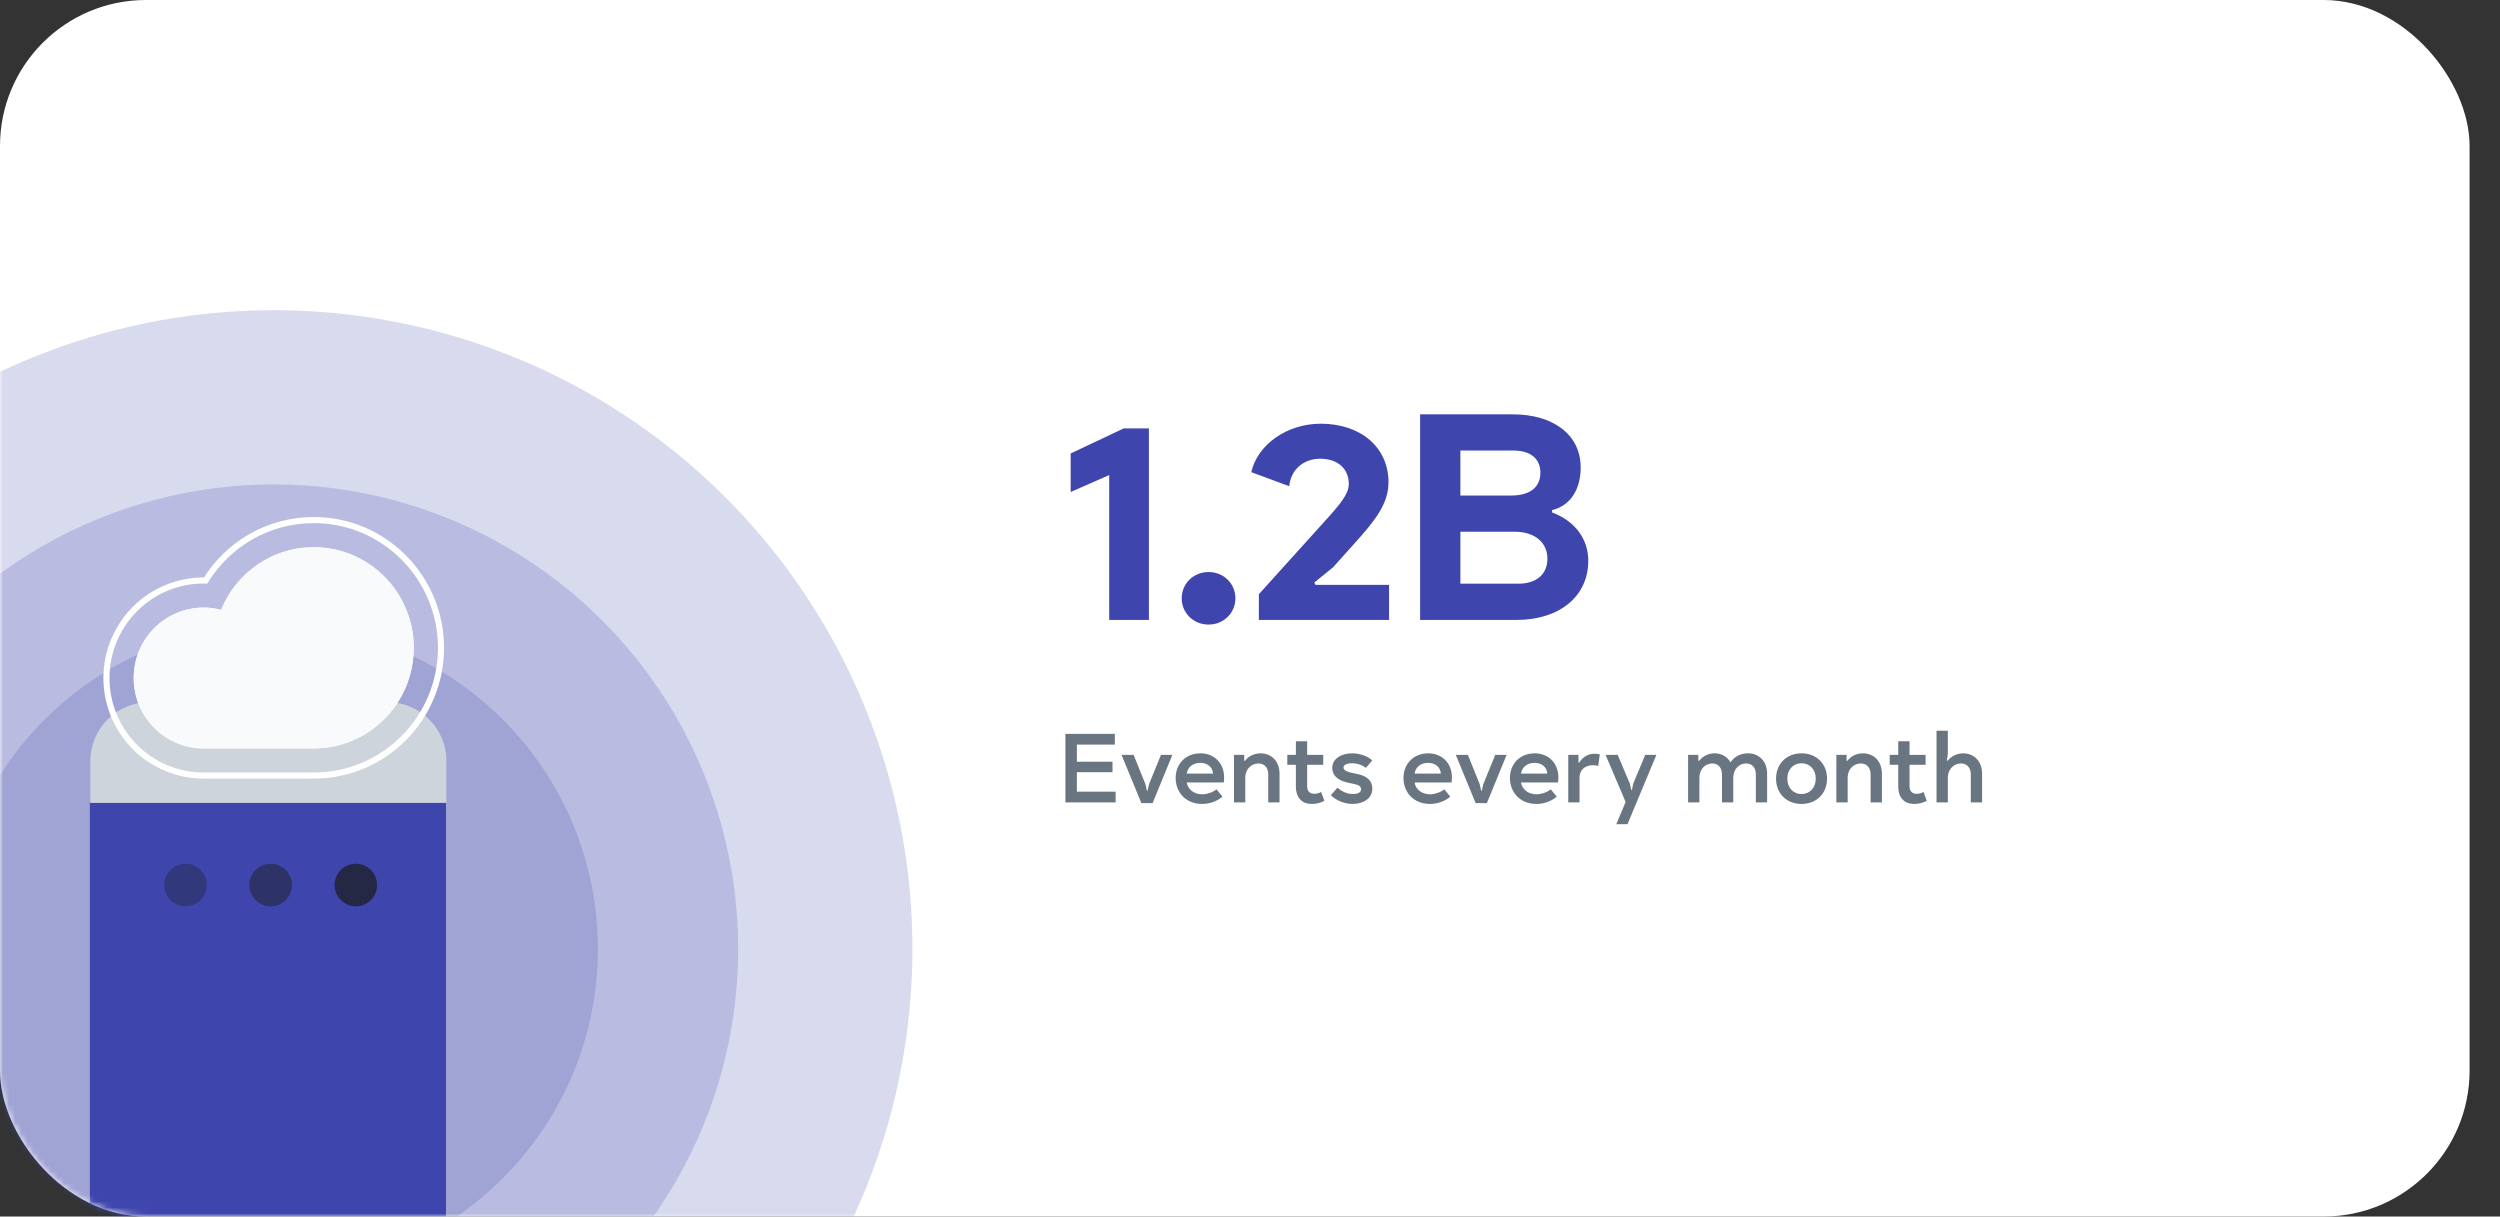 <svg xmlns="http://www.w3.org/2000/svg" width="411" height="200" viewBox="0 0 411 200" fill="none"><rect x="0" y="0" width="411" height="200" fill="#333333" stroke="none"/><rect width="406" height="200" rx="24" fill="white"></rect><mask id="mask0_2316_5667" style="mask-type:alpha" maskUnits="userSpaceOnUse" x="0" y="0" width="406" height="200"><rect width="406" height="200" rx="24" fill="white"></rect></mask><g mask="url(#mask0_2316_5667)"><circle cx="45" cy="156" r="105" fill="#3E46AE" fill-opacity="0.2"></circle><circle cx="45" cy="156" r="76.364" fill="#3E46AE" fill-opacity="0.2"></circle><circle cx="44.999" cy="156" r="53.295" fill="#3E46AE" fill-opacity="0.2"></circle><path d="M24.556 115.432C19.147 115.432 14.852 119.807 14.852 125.136V209.057C14.852 214.466 19.227 218.761 24.556 218.761H63.693C69.102 218.761 73.397 214.386 73.397 209.057V125.136C73.397 119.727 69.022 115.432 63.693 115.432H24.556Z" fill="#90A0AF" fill-opacity="0.15"></path><path d="M73.319 131.978H14.773V202.296H73.319V131.978Z" fill="#3E46AE"></path><path d="M73.397 131.977V125.136C73.397 119.727 69.022 115.432 63.693 115.432H24.556C19.147 115.432 14.852 119.807 14.852 125.136V131.977" fill="#CDD4DB"></path><path d="M36.217 100.741L36.645 100.856L36.811 100.446C39.189 94.582 44.9 90.442 51.58 90.442C60.381 90.442 67.529 97.633 67.529 106.5C67.529 115.367 60.381 122.558 51.58 122.558H33.485C27.398 122.558 22.471 117.602 22.471 111.467C22.471 105.333 27.398 100.377 33.485 100.377C34.427 100.377 35.337 100.503 36.217 100.741ZM51.58 85.5C44.039 85.5 37.48 89.501 33.805 95.438C33.699 95.436 33.592 95.435 33.485 95.435C24.596 95.435 17.5 102.661 17.5 111.467C17.5 120.274 24.596 127.5 33.485 127.5H51.58C63.184 127.5 72.5 118.039 72.5 106.5C72.5 94.961 63.184 85.5 51.58 85.5Z" stroke="white"></path><path d="M51.571 90C44.688 90 38.806 94.257 36.359 100.279C35.439 100.032 34.486 99.9 33.5 99.9C27.142 99.9 22 105.064 22 111.45C22 117.835 27.142 123 33.5 123H51.571C60.64 123 68 115.608 68 106.5C68 97.392 60.64 90 51.571 90Z" fill="#F9FAFB"></path><circle cx="30.5" cy="145.5" r="3.5" fill="#1C1E21" fill-opacity="0.35"></circle><circle cx="58.5" cy="145.5" r="3.5" fill="#1C1E21" fill-opacity="0.75"></circle><circle cx="44.5" cy="145.5" r="3.5" fill="#1C1E21" fill-opacity="0.5"></circle></g><path d="M182.352 101.912H188.88V70.424H184.752L176.016 74.552V80.888L182.352 78.104V101.912ZM198.686 102.68C201.182 102.68 203.102 100.76 203.102 98.36C203.102 95.96 201.182 94.04 198.686 94.04C196.19 94.04 194.27 95.96 194.27 98.36C194.27 100.76 196.19 102.68 198.686 102.68ZM206.955 101.912H228.363V96.152H216.267L216.075 95.768L219.147 93.272L222.507 89.528C226.155 85.496 228.267 82.808 228.267 79.256C228.267 73.592 223.755 69.656 217.131 69.656C211.659 69.656 206.763 73.016 205.707 77.624L211.947 79.928C212.235 77.144 214.347 75.416 217.035 75.416C219.915 75.416 221.739 77.048 221.739 79.544C221.739 81.176 220.491 82.712 217.707 85.784L206.955 97.688V101.912ZM233.464 101.912H249.4C256.312 101.912 261.112 98.072 261.112 92.216C261.112 88.568 258.904 85.64 255.16 84.248V83.864C258.136 83.144 259.864 80.504 259.864 76.856C259.864 71.384 255.256 68.12 248.728 68.12H233.464V101.912ZM240.088 81.464V74.072H248.824C251.512 74.072 253.24 75.32 253.24 77.72C253.24 80.12 251.512 81.464 248.44 81.464H240.088ZM240.088 95.96V87.416H249.016C252.376 87.416 254.392 89.24 254.392 91.832C254.392 94.52 252.472 95.96 249.592 95.96H240.088Z" fill="#3E46AE"></path><path d="M175.152 131.912H183.408V130.152H177.04V126.952H182.896V125.224H177.04V122.408H183.28V120.648H175.152V131.912ZM184.382 124.104L187.646 132.04H189.486L192.734 124.104H190.862L188.894 128.936L188.67 129.976H188.542L188.318 128.936L186.366 124.104H184.382ZM201.246 127.832C201.246 125.336 199.486 123.848 197.374 123.848C194.814 123.848 193.278 125.688 193.278 127.896C193.278 130.216 194.91 132.168 197.63 132.168C198.83 132.168 200.078 131.752 200.974 130.968L199.998 129.768C199.374 130.264 198.43 130.584 197.63 130.584C196.222 130.584 195.246 129.688 195.102 128.632H201.198C201.23 128.36 201.246 128.056 201.246 127.832ZM195.102 127.176C195.262 126.152 196.062 125.416 197.342 125.416C198.414 125.416 199.342 126.024 199.422 127.176H195.102ZM202.867 131.912H204.723V127.928C204.723 126.312 205.827 125.512 206.883 125.512C207.731 125.512 208.499 126.056 208.499 127.32V131.912H210.355V127.224C210.355 124.936 208.819 123.848 207.235 123.848C206.259 123.848 205.299 124.264 204.675 125.08H204.547V124.104H202.867V131.912ZM215.649 132.168C216.353 132.168 217.041 132.024 217.729 131.656L217.201 130.2C216.849 130.392 216.433 130.504 216.081 130.504C215.409 130.504 214.897 130.136 214.897 129.288V125.736H217.537V124.104H214.897V121.864H213.041V124.104H211.633V125.736H213.041V129.288C213.041 131.224 214.113 132.168 215.649 132.168ZM222.332 132.168C224.108 132.168 225.612 131.288 225.612 129.64C225.612 128.472 224.86 127.608 223.18 127.256L221.996 127C221.244 126.824 220.876 126.552 220.876 126.184C220.876 125.752 221.388 125.48 222.252 125.48C223.148 125.48 224.06 125.816 224.556 126.248L225.596 125C224.86 124.328 223.564 123.848 222.299 123.848C220.572 123.848 219.02 124.696 219.02 126.248C219.02 127.4 219.852 128.28 221.452 128.632L222.732 128.92C223.436 129.064 223.756 129.32 223.756 129.752C223.756 130.248 223.292 130.536 222.411 130.536C221.468 130.536 220.556 130.104 219.868 129.496L218.796 130.728C219.66 131.592 221.036 132.168 222.332 132.168ZM238.7 127.832C238.7 125.336 236.94 123.848 234.828 123.848C232.268 123.848 230.732 125.688 230.732 127.896C230.732 130.216 232.364 132.168 235.084 132.168C236.284 132.168 237.532 131.752 238.428 130.968L237.452 129.768C236.828 130.264 235.884 130.584 235.084 130.584C233.676 130.584 232.7 129.688 232.556 128.632H238.652C238.684 128.36 238.7 128.056 238.7 127.832ZM232.556 127.176C232.716 126.152 233.516 125.416 234.796 125.416C235.868 125.416 236.796 126.024 236.876 127.176H232.556ZM239.335 124.104L242.599 132.04H244.439L247.687 124.104H245.815L243.847 128.936L243.623 129.976H243.495L243.271 128.936L241.319 124.104H239.335ZM256.2 127.832C256.2 125.336 254.44 123.848 252.328 123.848C249.768 123.848 248.232 125.688 248.232 127.896C248.232 130.216 249.864 132.168 252.584 132.168C253.784 132.168 255.032 131.752 255.928 130.968L254.952 129.768C254.328 130.264 253.384 130.584 252.584 130.584C251.176 130.584 250.2 129.688 250.056 128.632H256.152C256.184 128.36 256.2 128.056 256.2 127.832ZM250.056 127.176C250.216 126.152 251.016 125.416 252.296 125.416C253.368 125.416 254.296 126.024 254.376 127.176H250.056ZM257.82 131.912H259.676V127.848C259.676 126.52 260.62 125.8 261.884 125.8C262.204 125.8 262.508 125.848 262.748 125.928L263.004 124.04C262.748 123.944 262.428 123.912 262.14 123.912C261.052 123.912 260.172 124.488 259.628 125.368H259.5V124.104H257.82V131.912ZM263.959 124.104L267.255 131.848L265.719 135.496H267.559L272.311 124.104H270.471L268.487 128.872L268.295 129.848H268.167L267.959 128.872L265.959 124.104H263.959ZM277.523 131.912H279.379V127.928C279.379 126.312 280.467 125.512 281.491 125.512C282.339 125.512 283.091 126.056 283.091 127.32V131.912H284.947V127.912C284.947 126.424 285.923 125.512 287.059 125.512C287.955 125.512 288.659 126.088 288.659 127.32V131.912H290.515V127.224C290.515 125.08 289.123 123.848 287.379 123.848C286.115 123.848 285.107 124.392 284.499 125.336C283.907 124.296 282.899 123.848 281.891 123.848C280.883 123.848 279.955 124.28 279.347 125.08H279.203V124.104H277.523V131.912ZM296.174 132.168C298.638 132.168 300.366 130.44 300.366 128.008C300.366 125.576 298.638 123.848 296.174 123.848C293.71 123.848 291.982 125.576 291.982 128.008C291.982 130.44 293.71 132.168 296.174 132.168ZM296.174 130.536C294.798 130.536 293.838 129.496 293.838 128.008C293.838 126.52 294.798 125.48 296.174 125.48C297.55 125.48 298.51 126.52 298.51 128.008C298.51 129.496 297.55 130.536 296.174 130.536ZM301.898 131.912H303.754V127.928C303.754 126.312 304.858 125.512 305.914 125.512C306.762 125.512 307.53 126.056 307.53 127.32V131.912H309.386V127.224C309.386 124.936 307.85 123.848 306.266 123.848C305.29 123.848 304.33 124.264 303.706 125.08H303.578V124.104H301.898V131.912ZM314.681 132.168C315.385 132.168 316.073 132.024 316.761 131.656L316.233 130.2C315.881 130.392 315.465 130.504 315.113 130.504C314.441 130.504 313.929 130.136 313.929 129.288V125.736H316.569V124.104H313.929V121.864H312.073V124.104H310.665V125.736H312.073V129.288C312.073 131.224 313.145 132.168 314.681 132.168ZM318.367 131.912H320.223V127.928C320.223 126.312 321.327 125.512 322.383 125.512C323.231 125.512 323.999 126.056 323.999 127.32V131.912H325.855V127.224C325.855 124.936 324.319 123.848 322.767 123.848C321.807 123.848 320.831 124.264 320.175 125.08H320.063L320.223 123.944V120.136H318.367V131.912Z" fill="#697580"></path></svg>